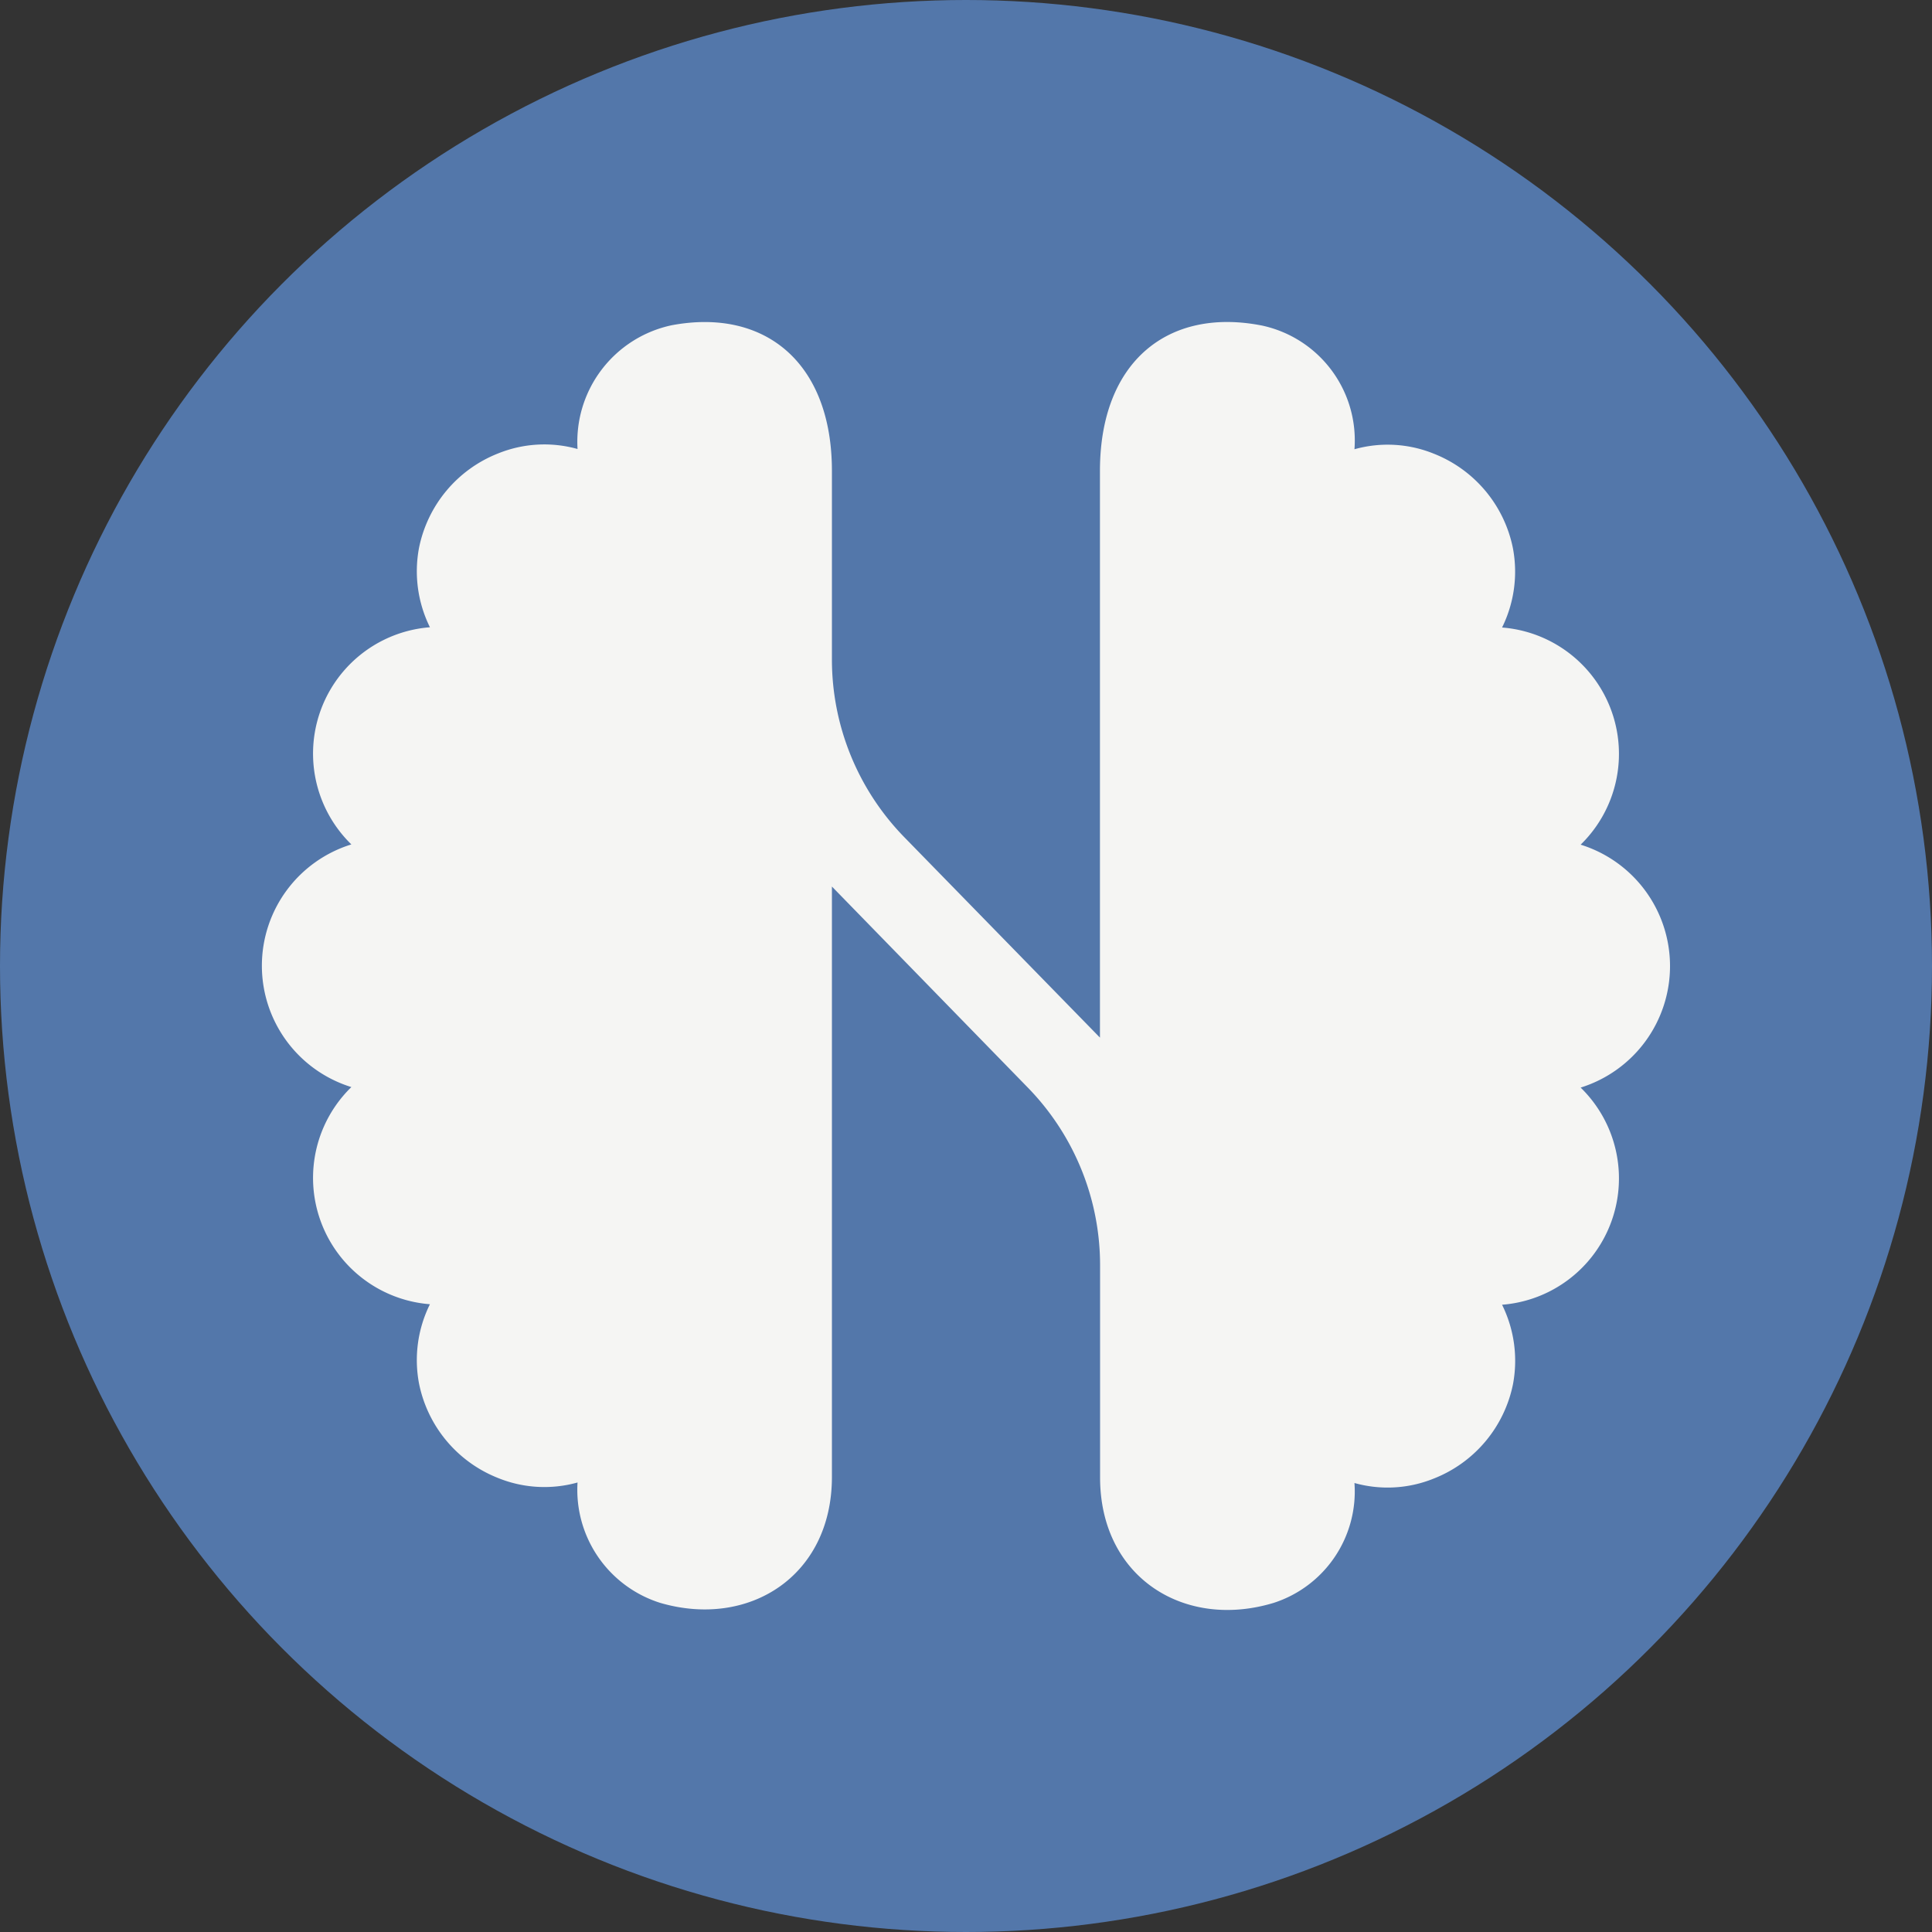 <svg xmlns="http://www.w3.org/2000/svg" viewBox="0 0 150 150">
  <rect x="0" y="0" width="150" height="150" fill="#333333" stroke="none"/>
  <title>Artboard 41 copy 12</title>
  <g id="Design">
    <circle cx="75" cy="75" r="75" style="fill: #5377aa"/>
    <path d="M129.66,75a9.87,9.87,0,0,0-6.94-9.42,9.84,9.84,0,0,0-6.1-16.86,9.79,9.79,0,0,0,.84-6.17,10,10,0,0,0-6.15-7.33,9.53,9.53,0,0,0-6.15-.34v0A9.12,9.12,0,0,0,98,25.28c-7.31-1.45-12.6,2.8-12.6,11.28v44L70.21,65a19.76,19.76,0,0,1-5.62-13.8V36.56c0-8.41-5.21-12.66-12.43-11.31a9.25,9.25,0,0,0-7.32,9.61v0a9.56,9.56,0,0,0-6.18.35,10,10,0,0,0-6.13,7.34,9.8,9.8,0,0,0,.85,6.15,9.84,9.84,0,0,0-6.1,16.86,9.86,9.86,0,0,0,0,18.84,9.84,9.84,0,0,0,6.1,16.86,9.76,9.76,0,0,0-.85,6.14,10,10,0,0,0,6.11,7.34,9.56,9.56,0,0,0,6.2.36v0a9.2,9.2,0,0,0,6.43,9.35c6.87,2,13.32-2.07,13.32-9.78V68.83L79.8,84.44a19.75,19.75,0,0,1,5.61,13.79v16.48c0,7.77,6.56,11.85,13.5,9.73a9.09,9.09,0,0,0,6.25-9.3v0a9.53,9.53,0,0,0,6.17-.35,10,10,0,0,0,6.14-7.33,9.82,9.82,0,0,0-.85-6.16,9.84,9.84,0,0,0,6.1-16.86A9.88,9.88,0,0,0,129.66,75" style="fill: #f5f5f3"/>
  </g>
</svg>
